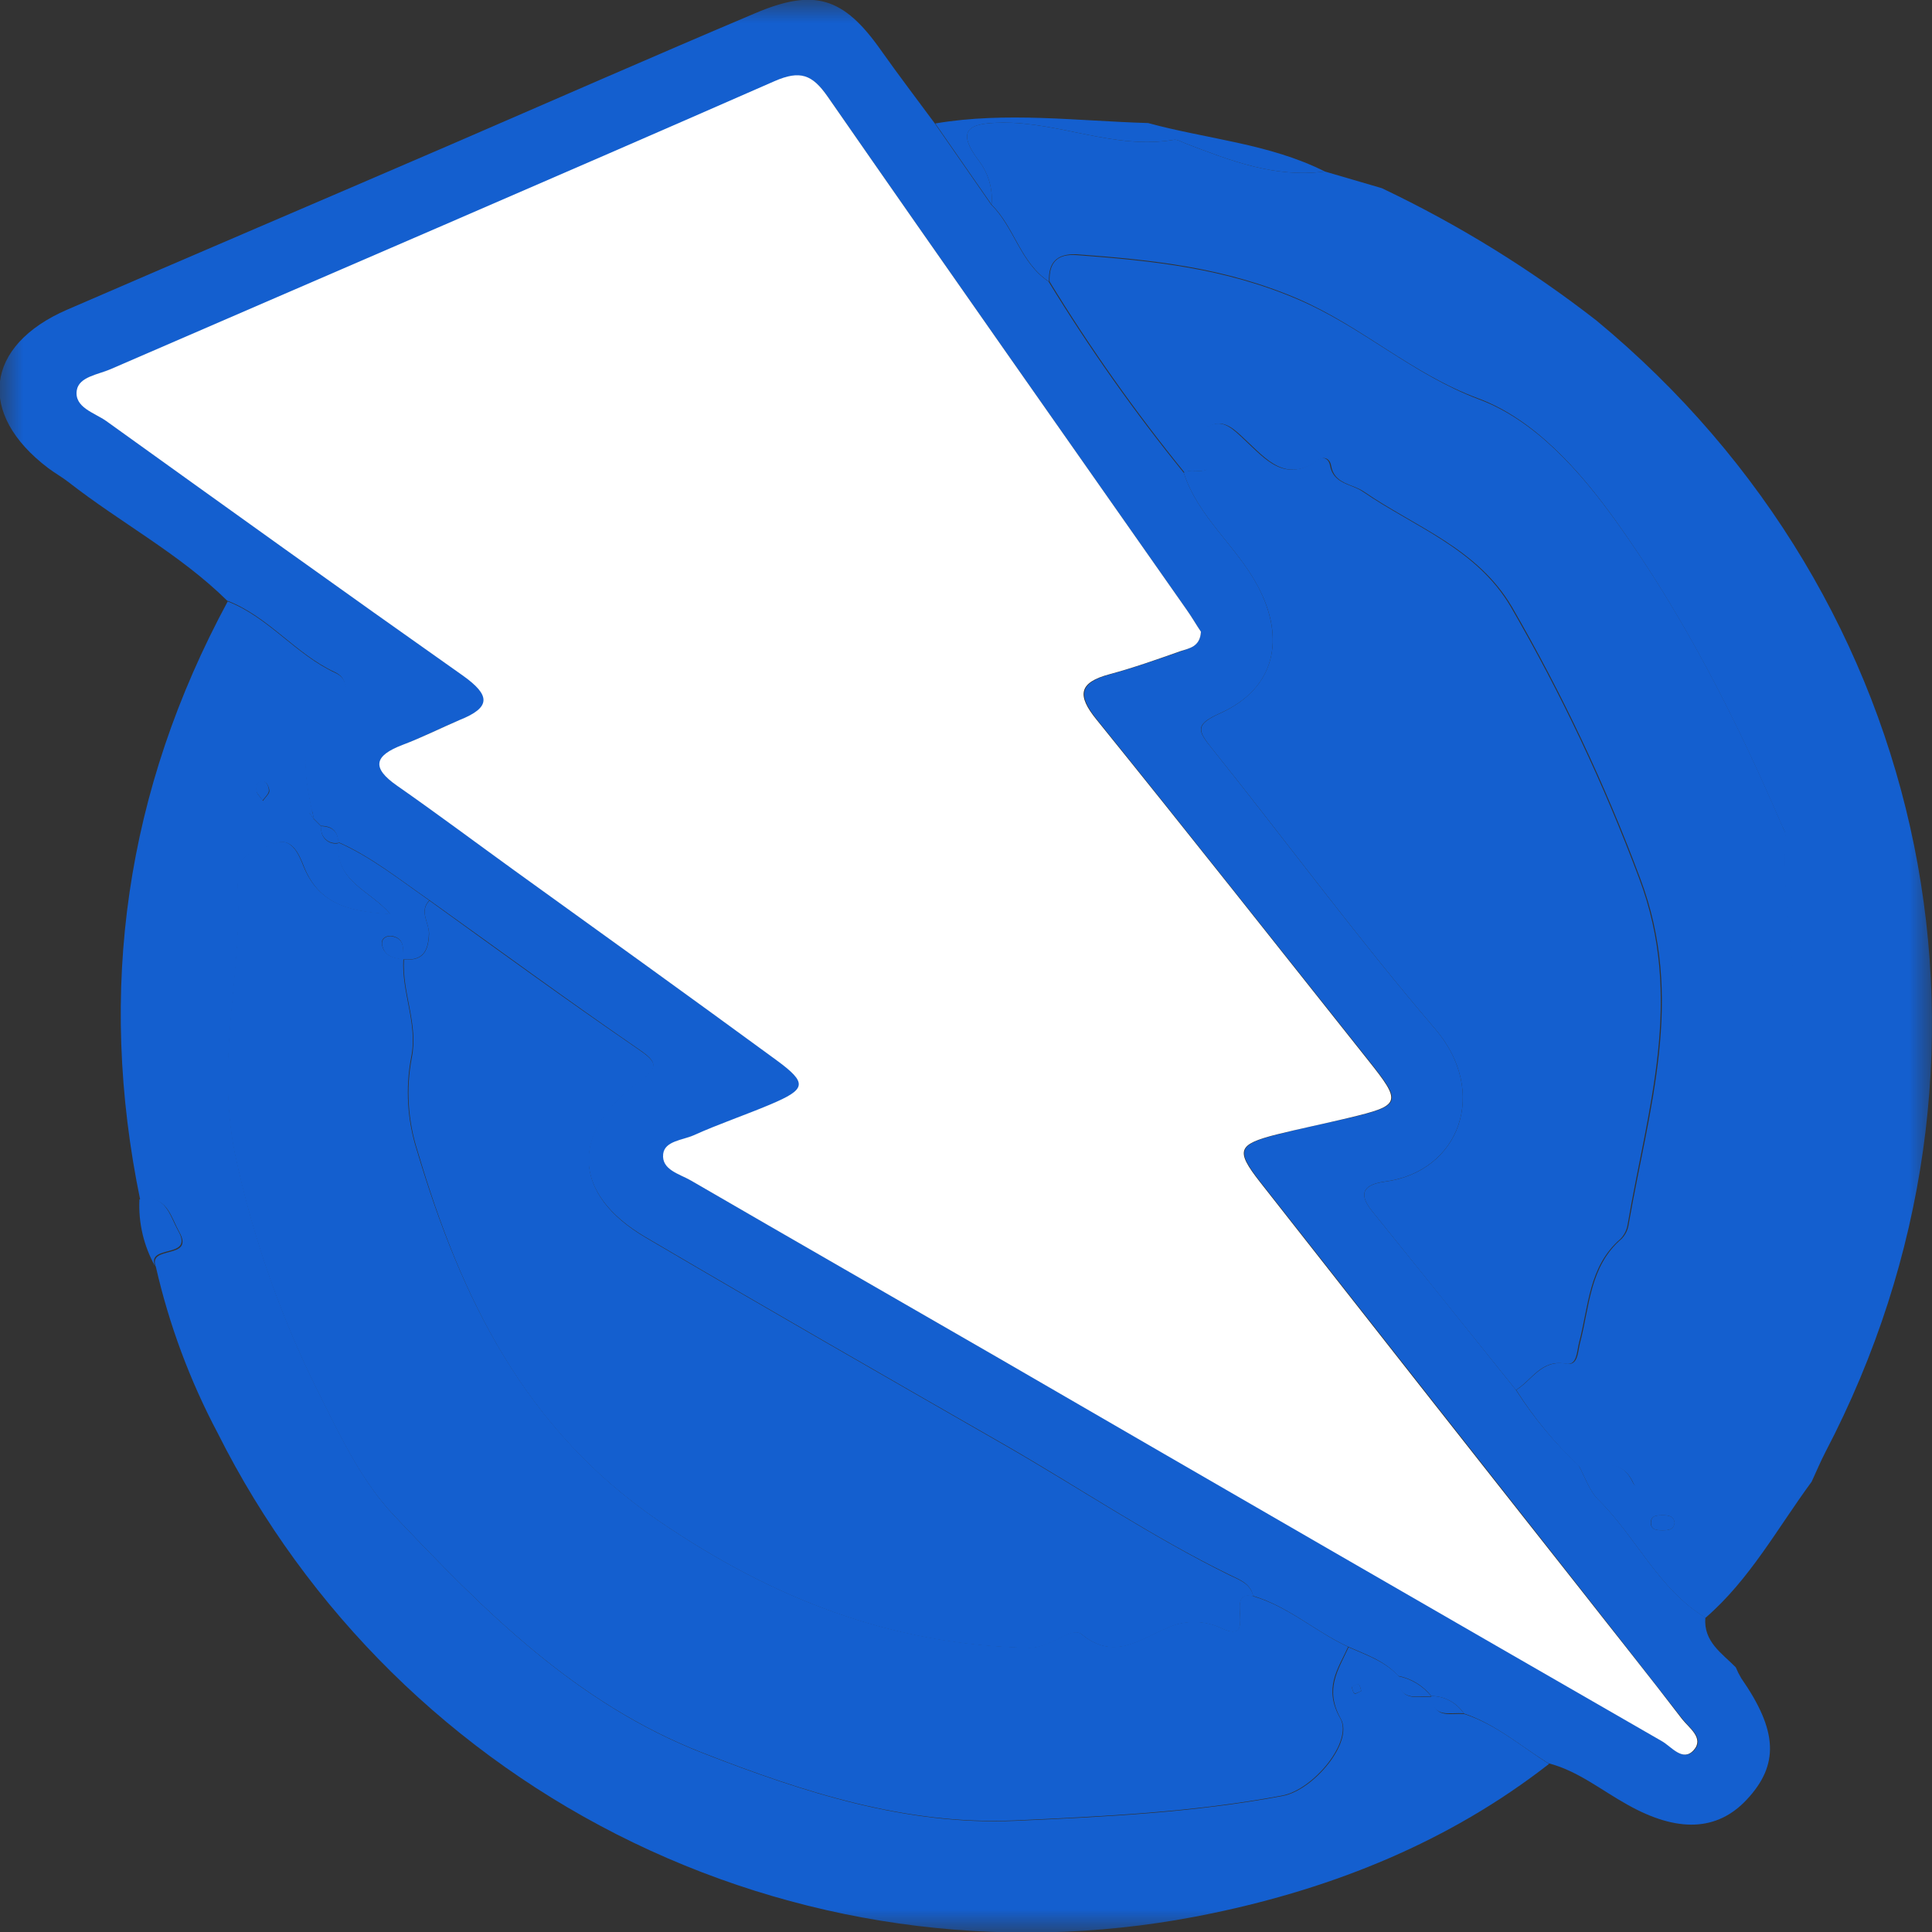 <?xml version="1.0" encoding="UTF-8"?>
<svg xmlns="http://www.w3.org/2000/svg" width="42" height="42" viewBox="0 0 42 42" fill="none">
  <rect x="0" y="0" width="42" height="42" fill="#333333" stroke="none"/>
  <g clip-path="url(#clip0_3230_14170)">
    <mask id="mask0_3230_14170" style="mask-type:luminance" maskUnits="userSpaceOnUse" x="0" y="0" width="42" height="42">
      <path d="M42 0H0V42H42V0Z" fill="white"></path>
    </mask>
    <g mask="url(#mask0_3230_14170)">
      <path d="M37.734 36.246C37.768 36.328 37.808 36.407 37.853 36.483C38.647 37.625 38.682 38.364 37.972 39.123C37.329 39.81 36.465 39.844 35.377 39.231C34.811 38.918 34.296 38.492 33.655 38.33C33.053 37.955 32.511 37.479 31.823 37.249C31.745 37.132 31.64 37.037 31.517 36.971C31.393 36.905 31.255 36.87 31.115 36.87C30.935 36.643 30.679 36.487 30.395 36.432C30.098 36.1 29.687 35.965 29.298 35.794C28.592 35.466 28.003 34.92 27.241 34.694C27.185 34.415 26.931 34.334 26.728 34.233C25.038 33.407 23.486 32.355 21.865 31.421C19.246 29.92 16.625 28.418 14.024 26.888C12.431 25.949 12.384 24.601 13.897 23.51C14.374 23.168 14.239 23.05 13.834 22.773C12.317 21.729 10.833 20.639 9.331 19.566C8.684 19.119 8.07 18.622 7.35 18.305V18.314C7.35 18.07 7.209 17.953 6.977 17.953L6.797 17.773H6.811C6.809 17.716 6.797 17.66 6.775 17.607C6.584 16.716 6.46 15.846 7.326 15.188C7.569 15.008 7.548 14.736 7.279 14.611C6.418 14.211 5.839 13.403 4.938 13.057C3.908 12.043 2.624 11.367 1.492 10.483C1.352 10.373 1.193 10.285 1.049 10.177C-0.507 9 -0.336 7.511 1.46 6.732C4.21 5.541 6.968 4.366 9.72 3.178C11.948 2.215 14.17 1.238 16.402 0.294C17.699 -0.261 18.335 -0.067 19.15 1.091C19.532 1.631 19.93 2.152 20.321 2.682C20.73 3.27 21.138 3.858 21.546 4.447C22.048 4.939 22.175 5.709 22.794 6.12C23.68 7.57 24.662 8.959 25.734 10.278C26.045 11.239 26.872 11.862 27.337 12.729C27.956 13.886 27.72 14.968 26.533 15.5C25.973 15.75 26.022 15.873 26.353 16.278C27.974 18.305 29.516 20.401 31.202 22.371C32.371 23.737 31.733 25.469 30.11 25.686C29.685 25.743 29.494 25.915 29.827 26.327C30.875 27.622 31.917 28.918 32.954 30.215C33.338 30.816 33.795 31.366 34.316 31.852C34.456 32.104 34.548 32.405 34.746 32.6C35.569 33.411 36.047 34.538 37.073 35.163C37.028 35.69 37.432 35.938 37.734 36.246ZM26.105 13.733C26.015 13.591 25.908 13.412 25.789 13.243C23.19 9.533 20.582 5.831 18.001 2.111C17.668 1.633 17.407 1.527 16.843 1.774C12.04 3.883 7.22 5.95 2.415 8.028C2.144 8.146 1.73 8.192 1.683 8.488C1.626 8.859 2.065 8.969 2.321 9.153C4.902 11.006 7.483 12.861 10.082 14.692C10.671 15.109 10.7 15.379 10.003 15.655C9.585 15.819 9.183 16.03 8.764 16.195C8.151 16.43 8.081 16.689 8.648 17.084C9.509 17.684 10.35 18.314 11.2 18.928C13.095 20.298 14.997 21.661 16.885 23.043C17.576 23.55 17.551 23.678 16.753 24.015C16.202 24.247 15.635 24.44 15.089 24.683C14.851 24.788 14.466 24.806 14.432 25.087C14.39 25.433 14.792 25.522 15.035 25.666C17.265 26.96 19.502 28.241 21.735 29.532C26.538 32.307 31.341 35.081 36.144 37.854C36.347 37.97 36.596 38.31 36.832 38.049C37.068 37.788 36.729 37.566 36.576 37.368C35.856 36.441 35.135 35.527 34.415 34.608C32.077 31.639 29.74 28.669 27.405 25.698C26.865 25.008 26.913 24.882 27.765 24.664C28.286 24.529 28.812 24.42 29.334 24.303C30.478 24.029 30.492 23.975 29.748 23.041C27.787 20.579 25.836 18.106 23.855 15.651C23.419 15.11 23.464 14.842 24.138 14.658C24.658 14.517 25.168 14.335 25.678 14.157C25.849 14.09 26.088 14.061 26.105 13.733Z" fill="#145FCF"></path>
      <path d="M4.95 13.075C5.842 13.421 6.425 14.229 7.292 14.629C7.56 14.753 7.582 15.022 7.339 15.206C6.472 15.864 6.596 16.734 6.787 17.625C6.766 17.642 6.746 17.662 6.728 17.682C6.758 17.72 6.79 17.756 6.823 17.791H6.809L6.989 17.971C6.979 18.021 6.983 18.074 6.998 18.123C7.014 18.172 7.041 18.216 7.078 18.252C7.115 18.288 7.16 18.314 7.21 18.328C7.26 18.341 7.312 18.343 7.362 18.331V18.322C7.279 19.173 8.07 19.368 8.491 19.878C7.706 19.819 6.962 19.725 6.611 18.847C6.496 18.555 6.335 18.167 5.937 18.355C5.615 18.506 5.12 18.513 5.165 19.155C5.231 20.073 5.125 20.995 5.04 21.92C4.945 22.949 4.9 24.008 5.105 25.049C5.501 26.929 6.144 28.747 7.02 30.457C7.452 31.331 7.908 32.247 8.565 32.943C10.523 35.012 12.515 37.032 15.281 38.112C17.486 38.972 19.701 39.687 22.075 39.583C24.017 39.498 25.967 39.403 27.887 39.042C28.563 38.914 29.431 37.865 29.148 37.366C28.788 36.719 29.09 36.306 29.317 35.81C29.706 35.981 30.117 36.117 30.414 36.448C30.396 37.011 30.807 36.876 31.135 36.886C31.167 37.395 31.56 37.227 31.843 37.265C32.531 37.492 33.073 37.968 33.674 38.346C31.513 40.032 29.02 41.036 26.362 41.591C22.11 42.485 17.683 41.945 13.77 40.057C9.857 38.168 6.679 35.037 4.731 31.151C4.128 30.013 3.677 28.801 3.39 27.546C3.196 27.055 4.244 27.401 3.897 26.782C3.698 26.421 3.626 25.965 3.05 26.095C2.104 21.514 2.737 17.174 4.95 13.075ZM5.712 17.414C5.781 17.318 5.854 17.259 5.856 17.199C5.858 17.14 5.809 17.019 5.759 16.997C5.617 16.958 5.561 17.071 5.579 17.19C5.577 17.248 5.645 17.308 5.712 17.401V17.414ZM29.596 36.766C29.577 36.715 29.568 36.636 29.534 36.621C29.499 36.607 29.434 36.652 29.384 36.672C29.404 36.722 29.413 36.802 29.447 36.816C29.481 36.83 29.546 36.778 29.596 36.758V36.766Z" fill="#145FCF"></path>
      <path d="M22.804 6.121C22.184 5.716 22.058 4.941 21.556 4.449C21.585 4.117 21.493 3.787 21.297 3.519C20.745 2.798 21.091 2.677 21.774 2.666C23.035 2.65 24.236 3.259 25.518 3.039C25.596 3.026 25.686 3.086 25.769 3.117C26.745 3.493 27.719 3.872 28.8 3.728L30.03 4.088L30.057 4.099C31.705 4.884 33.263 5.846 34.704 6.967C42.065 13.056 44.102 23.117 39.682 31.569C39.574 31.778 39.482 31.998 39.383 32.212C38.641 33.22 38.04 34.336 37.076 35.17C36.049 34.545 35.572 33.418 34.749 32.607C34.551 32.413 34.459 32.112 34.319 31.859C34.726 31.922 35.219 31.63 35.493 32.22C35.583 32.42 35.714 32.211 35.828 32.126C37.026 31.235 37.462 29.925 37.748 28.555C37.822 28.195 37.8 27.816 38.05 27.546C38.742 26.802 38.731 25.855 38.838 24.947C38.893 24.473 38.807 23.977 38.902 23.505C39.263 21.702 38.686 19.934 38.81 18.146C38.803 18.086 38.782 18.029 38.749 17.978C37.744 15.635 36.599 13.38 35.116 11.309C34.333 10.217 33.348 9.11 32.136 8.661C30.695 8.129 29.614 7.102 28.222 6.498C26.619 5.808 25.045 5.649 23.397 5.527C22.968 5.514 22.788 5.71 22.804 6.121ZM36.403 33.105C36.383 32.948 36.26 32.941 36.145 32.941C36.03 32.941 35.889 32.941 35.887 33.101C35.886 33.261 36.024 33.267 36.141 33.267C36.258 33.267 36.381 33.263 36.403 33.105Z" fill="#145FCF"></path>
      <path d="M28.801 3.728C27.72 3.872 26.746 3.493 25.77 3.117C25.687 3.086 25.589 3.026 25.519 3.039C24.237 3.259 23.037 2.65 21.775 2.666C21.092 2.677 20.746 2.801 21.297 3.518C21.494 3.787 21.586 4.117 21.557 4.449C21.15 3.86 20.741 3.272 20.332 2.684C21.874 2.423 23.417 2.63 24.959 2.675C26.239 3.025 27.59 3.12 28.801 3.728Z" fill="#145FCF"></path>
      <path d="M3.031 26.075C3.607 25.945 3.679 26.407 3.877 26.762C4.225 27.382 3.176 27.036 3.371 27.526C3.124 27.084 3.006 26.581 3.031 26.075Z" fill="#145FCF"></path>
      <path d="M26.107 13.733C26.09 14.062 25.851 14.094 25.663 14.155C25.154 14.335 24.644 14.516 24.124 14.656C23.45 14.836 23.403 15.111 23.841 15.649C25.822 18.099 27.773 20.572 29.734 23.04C30.478 23.973 30.463 24.027 29.32 24.301C28.797 24.426 28.272 24.534 27.751 24.662C26.903 24.88 26.851 25.006 27.391 25.697C29.724 28.671 32.06 31.641 34.401 34.606C35.121 35.526 35.854 36.439 36.562 37.366C36.715 37.564 37.054 37.786 36.818 38.047C36.582 38.309 36.333 37.968 36.13 37.853C31.327 35.089 26.524 32.315 21.721 29.53C19.488 28.24 17.251 26.958 15.021 25.664C14.774 25.52 14.376 25.432 14.417 25.085C14.452 24.804 14.837 24.786 15.075 24.682C15.615 24.438 16.188 24.245 16.739 24.013C17.537 23.676 17.562 23.548 16.871 23.041C14.983 21.659 13.088 20.296 11.186 18.926C10.336 18.312 9.495 17.683 8.634 17.082C8.067 16.688 8.137 16.428 8.749 16.194C9.169 16.035 9.571 15.833 9.989 15.653C10.685 15.377 10.657 15.112 10.068 14.691C7.469 12.859 4.888 11.004 2.307 9.151C2.051 8.971 1.612 8.858 1.669 8.486C1.716 8.191 2.13 8.144 2.4 8.027C7.213 5.941 12.033 3.872 16.836 1.765C17.4 1.518 17.661 1.624 17.994 2.102C20.575 5.822 23.183 9.525 25.782 13.234C25.91 13.413 26.011 13.591 26.107 13.733Z" fill="white"></path>
      <path d="M29.307 35.801C29.08 36.297 28.766 36.703 29.137 37.357C29.42 37.856 28.552 38.905 27.877 39.033C25.957 39.394 24.006 39.486 22.065 39.574C19.691 39.678 17.475 38.963 15.271 38.103C12.504 37.022 10.512 35.003 8.554 32.933C7.897 32.238 7.441 31.322 7.009 30.448C6.134 28.738 5.49 26.92 5.095 25.04C4.889 23.998 4.934 22.94 5.03 21.911C5.114 20.986 5.221 20.064 5.154 19.146C5.109 18.505 5.604 18.497 5.927 18.346C6.325 18.166 6.485 18.546 6.6 18.838C6.96 19.716 7.695 19.809 8.481 19.869C8.059 19.359 7.268 19.164 7.351 18.313C8.072 18.631 8.691 19.128 9.333 19.575C9.102 19.809 9.333 20.06 9.324 20.296C9.311 20.693 9.179 20.891 8.769 20.855C8.751 20.657 8.816 20.413 8.535 20.35C8.414 20.323 8.279 20.393 8.302 20.53C8.346 20.776 8.551 20.833 8.769 20.85C8.724 21.57 9.088 22.263 8.938 22.984C8.811 23.658 8.853 24.353 9.062 25.006C10.015 28.2 11.404 31.059 14.313 33.056C16.791 34.752 19.386 35.76 22.382 35.819C22.839 35.819 23.293 35.342 23.514 35.525C24.217 36.111 24.797 35.621 25.343 35.401C25.533 35.307 25.743 35.258 25.955 35.258C26.167 35.258 26.377 35.307 26.567 35.401C27.367 35.762 26.58 34.516 27.245 34.702C28.012 34.927 28.601 35.473 29.307 35.801Z" fill="#145FCF"></path>
      <path d="M32.955 30.217C31.914 28.921 30.872 27.625 29.828 26.329C29.495 25.916 29.686 25.745 30.111 25.688C31.732 25.471 32.371 23.739 31.203 22.373C29.517 20.403 27.977 18.306 26.354 16.28C26.03 15.875 25.981 15.752 26.534 15.502C27.721 14.961 27.957 13.879 27.337 12.731C26.873 11.864 26.046 11.241 25.734 10.28C25.895 10.132 26.424 10.422 26.248 9.934C26.149 9.66 25.961 9.436 26.277 9.263C26.592 9.09 26.831 9.355 27.049 9.557C27.507 9.981 27.928 10.514 28.649 9.997C28.769 9.91 28.888 9.977 28.913 10.117C28.989 10.532 29.382 10.514 29.634 10.693C30.752 11.46 32.096 11.918 32.845 13.194C33.936 15.077 34.867 17.047 35.63 19.085C36.626 21.704 35.81 24.119 35.385 26.61C35.368 26.731 35.314 26.843 35.23 26.931C34.536 27.526 34.538 28.395 34.329 29.179C34.275 29.383 34.288 29.693 34.036 29.646C33.504 29.547 33.304 30.001 32.955 30.217Z" fill="#145FCF"></path>
      <path d="M32.961 30.217C33.311 30.001 33.511 29.547 34.058 29.646C34.31 29.692 34.298 29.383 34.352 29.179C34.559 28.395 34.557 27.526 35.252 26.931C35.337 26.843 35.391 26.731 35.407 26.61C35.838 24.119 36.648 21.704 35.652 19.085C34.89 17.047 33.958 15.077 32.868 13.194C32.118 11.918 30.775 11.46 29.656 10.692C29.397 10.512 29.004 10.532 28.936 10.117C28.911 9.977 28.792 9.91 28.671 9.997C27.951 10.514 27.529 9.98 27.072 9.557C26.854 9.355 26.614 9.092 26.299 9.263C25.984 9.434 26.171 9.66 26.27 9.934C26.45 10.422 25.91 10.132 25.757 10.28C24.686 8.96 23.704 7.571 22.817 6.121C22.801 5.71 22.981 5.514 23.41 5.546C25.058 5.669 26.632 5.827 28.235 6.518C29.624 7.116 30.713 8.14 32.149 8.681C33.361 9.13 34.346 10.236 35.13 11.329C36.612 13.393 37.758 15.655 38.763 17.998C38.795 18.049 38.816 18.106 38.824 18.166C38.7 19.954 39.283 21.727 38.916 23.524C38.82 23.988 38.907 24.483 38.851 24.966C38.745 25.868 38.755 26.821 38.064 27.566C37.813 27.836 37.835 28.224 37.761 28.575C37.475 29.945 37.041 31.255 35.841 32.146C35.728 32.23 35.596 32.44 35.506 32.239C35.238 31.646 34.739 31.939 34.332 31.879C33.807 31.385 33.346 30.827 32.961 30.217Z" fill="#145FCF"></path>
      <path d="M8.773 20.859C9.184 20.895 9.314 20.696 9.328 20.3C9.328 20.058 9.107 19.808 9.337 19.579C10.834 20.66 12.318 21.742 13.84 22.785C14.245 23.063 14.38 23.18 13.903 23.523C12.39 24.613 12.437 25.961 14.031 26.901C16.632 28.431 19.254 29.932 21.871 31.434C23.492 32.368 25.052 33.417 26.734 34.246C26.938 34.345 27.192 34.426 27.247 34.707C26.583 34.527 27.37 35.767 26.57 35.407C26.38 35.313 26.17 35.264 25.958 35.264C25.745 35.264 25.536 35.313 25.346 35.407C24.805 35.627 24.22 36.117 23.517 35.531C23.296 35.351 22.842 35.832 22.384 35.825C19.389 35.771 16.801 34.758 14.316 33.061C11.401 31.068 10.02 28.216 9.076 25.015C8.867 24.362 8.824 23.667 8.952 22.993C9.101 22.272 8.737 21.58 8.782 20.859H8.773Z" fill="#145FCF"></path>
      <path d="M31.115 36.877C30.795 36.867 30.384 37.002 30.395 36.439C30.68 36.495 30.935 36.65 31.115 36.877Z" fill="#145FCF"></path>
      <path d="M31.821 37.249C31.538 37.211 31.146 37.379 31.113 36.87C31.253 36.87 31.391 36.904 31.515 36.971C31.638 37.036 31.743 37.132 31.821 37.249Z" fill="#145FCF"></path>
      <path d="M7.359 18.321C7.309 18.332 7.256 18.331 7.207 18.317C7.157 18.303 7.112 18.277 7.075 18.241C7.038 18.205 7.01 18.161 6.995 18.112C6.979 18.063 6.976 18.011 6.986 17.96C7.218 17.969 7.355 18.077 7.359 18.321Z" fill="#145FCF"></path>
      <path d="M6.814 17.784C6.781 17.749 6.749 17.713 6.719 17.675C6.737 17.654 6.757 17.635 6.778 17.618C6.8 17.67 6.812 17.726 6.814 17.784Z" fill="#145FCF"></path>
      <path d="M5.708 17.401C5.642 17.302 5.573 17.243 5.568 17.178C5.557 17.059 5.613 16.945 5.748 16.985C5.798 17 5.847 17.117 5.845 17.187C5.843 17.257 5.777 17.311 5.708 17.401Z" fill="#145FCF"></path>
      <path d="M29.595 36.758C29.545 36.778 29.482 36.825 29.446 36.809C29.41 36.793 29.402 36.715 29.383 36.665C29.433 36.645 29.496 36.598 29.532 36.614C29.568 36.63 29.575 36.708 29.595 36.758Z" fill="#145FCF"></path>
      <path d="M36.406 33.105C36.384 33.263 36.26 33.267 36.145 33.267C36.029 33.267 35.889 33.267 35.891 33.101C35.892 32.935 36.033 32.941 36.148 32.941C36.263 32.941 36.386 32.948 36.406 33.105Z" fill="#145FCF"></path>
      <path d="M8.774 20.858C8.556 20.842 8.351 20.785 8.307 20.539C8.284 20.397 8.419 20.327 8.54 20.359C8.821 20.422 8.756 20.666 8.774 20.864V20.858Z" fill="#145FCF"></path>
    </g>
  </g>
  <defs>
    <clipPath id="clip0_3230_14170">
      <rect width="42" height="42" fill="white"></rect>
    </clipPath>
  </defs>
</svg>

